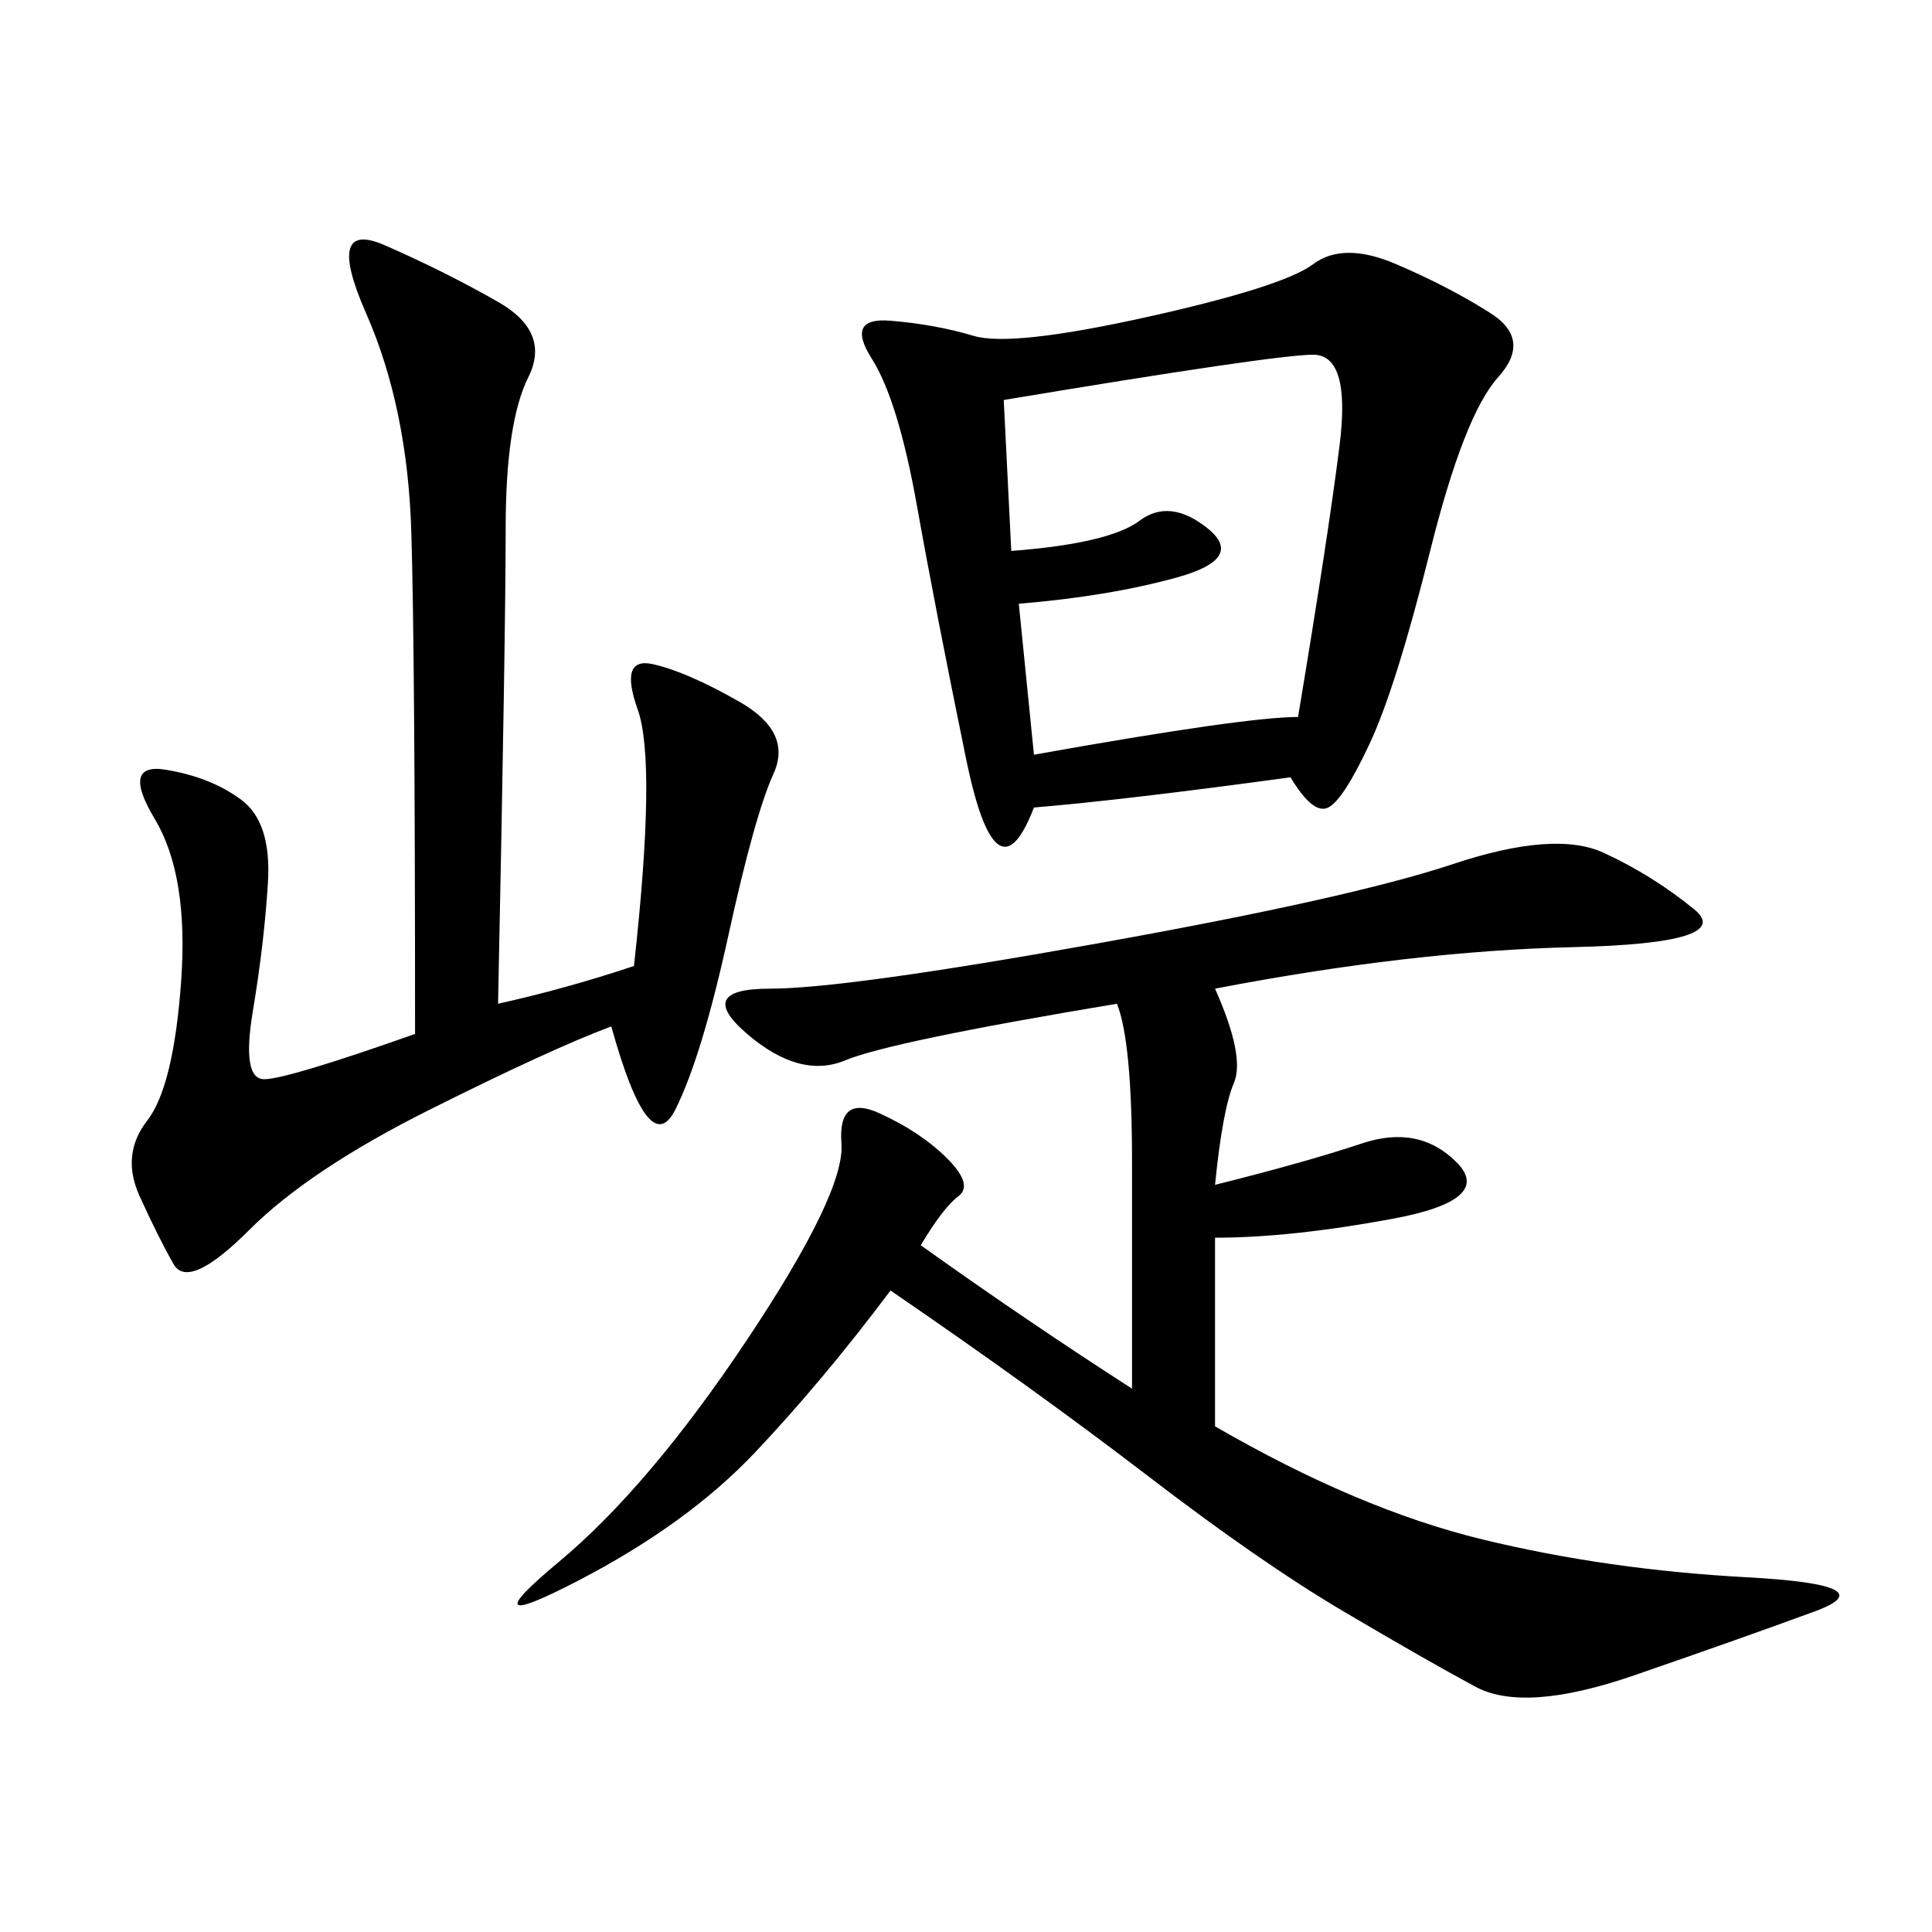 <svg xmlns="http://www.w3.org/2000/svg" xmlns:xlink="http://www.w3.org/1999/xlink" width="300" height="300"><path d="M188.67 153.52Q193.36 164.06 191.60 168.16Q189.84 172.27 188.67 183.98L188.67 183.98Q202.73 180.47 211.52 177.54Q220.31 174.61 226.17 180.47Q232.03 186.33 216.21 189.26Q200.39 192.19 188.67 192.19L188.67 192.19L188.67 221.48Q210.94 234.38 230.27 239.06Q249.61 243.75 271.29 244.92Q292.97 246.09 281.84 250.20Q270.70 254.30 253.71 260.16Q236.72 266.02 229.10 261.91Q221.48 257.81 208.59 250.20Q195.70 242.58 178.13 229.10Q160.55 215.63 138.28 200.39L138.28 200.39Q127.73 214.45 117.19 225.59Q106.64 236.72 89.65 245.51Q72.66 254.30 86.72 242.58Q100.78 230.86 116.02 208.01Q131.25 185.16 130.66 177.54Q130.08 169.92 136.52 172.85Q142.97 175.78 147.07 179.88Q151.17 183.98 148.83 185.74Q146.48 187.50 142.97 193.36L142.97 193.36Q159.38 205.08 175.78 215.63L175.78 215.63L175.78 180.47Q175.78 161.72 173.44 155.86L173.44 155.86Q138.28 161.72 131.25 164.65Q124.22 167.58 116.02 160.55Q107.81 153.52 119.53 153.52L119.53 153.52Q131.25 153.52 170.51 146.48Q209.77 139.45 225.59 134.18Q241.41 128.91 249.02 132.42Q256.64 135.94 263.09 141.21Q269.53 146.48 244.34 147.07Q219.14 147.66 188.67 153.52L188.67 153.52ZM200.39 120.70Q174.61 124.22 160.55 125.39L160.55 125.39Q154.69 140.63 150 117.77Q145.31 94.92 142.38 78.52Q139.45 62.11 135.35 55.66Q131.25 49.22 138.28 49.80Q145.31 50.39 151.17 52.15Q157.03 53.91 178.13 49.22Q199.22 44.53 203.91 41.02Q208.59 37.50 216.80 41.02Q225 44.53 231.45 48.63Q237.89 52.73 232.62 58.59Q227.34 64.45 222.07 85.55Q216.80 106.64 212.70 115.43Q208.59 124.22 206.25 125.39Q203.91 126.56 200.39 120.70L200.39 120.70ZM77.34 155.86Q87.89 153.52 98.44 150L98.44 150Q101.95 118.36 99.02 110.16Q96.09 101.95 101.37 103.13Q106.64 104.30 114.84 108.98Q123.05 113.67 120.12 120.12Q117.19 126.56 113.09 145.31Q108.98 164.06 104.88 172.27Q100.78 180.47 94.92 159.38L94.92 159.38Q85.55 162.89 66.80 172.27Q48.05 181.64 38.67 191.02Q29.30 200.39 26.95 196.29Q24.61 192.19 21.68 185.74Q18.75 179.30 22.85 174.02Q26.95 168.75 28.13 152.34Q29.30 135.94 24.02 127.15Q18.75 118.36 25.78 119.53Q32.81 120.70 37.50 124.22Q42.19 127.73 41.60 137.11Q41.02 146.48 39.26 157.03Q37.50 167.58 41.02 167.58L41.02 167.58Q44.53 167.58 64.45 160.55L64.45 160.55Q64.45 101.95 63.87 82.62Q63.28 63.28 56.84 48.63Q50.39 33.98 59.77 38.09Q69.14 42.19 77.34 46.88Q85.55 51.56 82.03 58.59Q78.52 65.63 78.52 82.03L78.52 82.03Q78.52 98.44 77.34 155.86L77.34 155.86ZM155.86 62.11L157.03 85.55Q172.27 84.38 176.95 80.86Q181.64 77.34 187.50 82.03Q193.36 86.72 182.81 89.65Q172.27 92.58 158.20 93.75L158.20 93.75L160.55 117.19Q193.36 111.33 201.56 111.33L201.56 111.33Q206.25 83.20 208.01 69.14Q209.77 55.08 203.91 55.08L203.91 55.08Q198.05 55.08 155.86 62.11L155.86 62.11Z"/></svg>